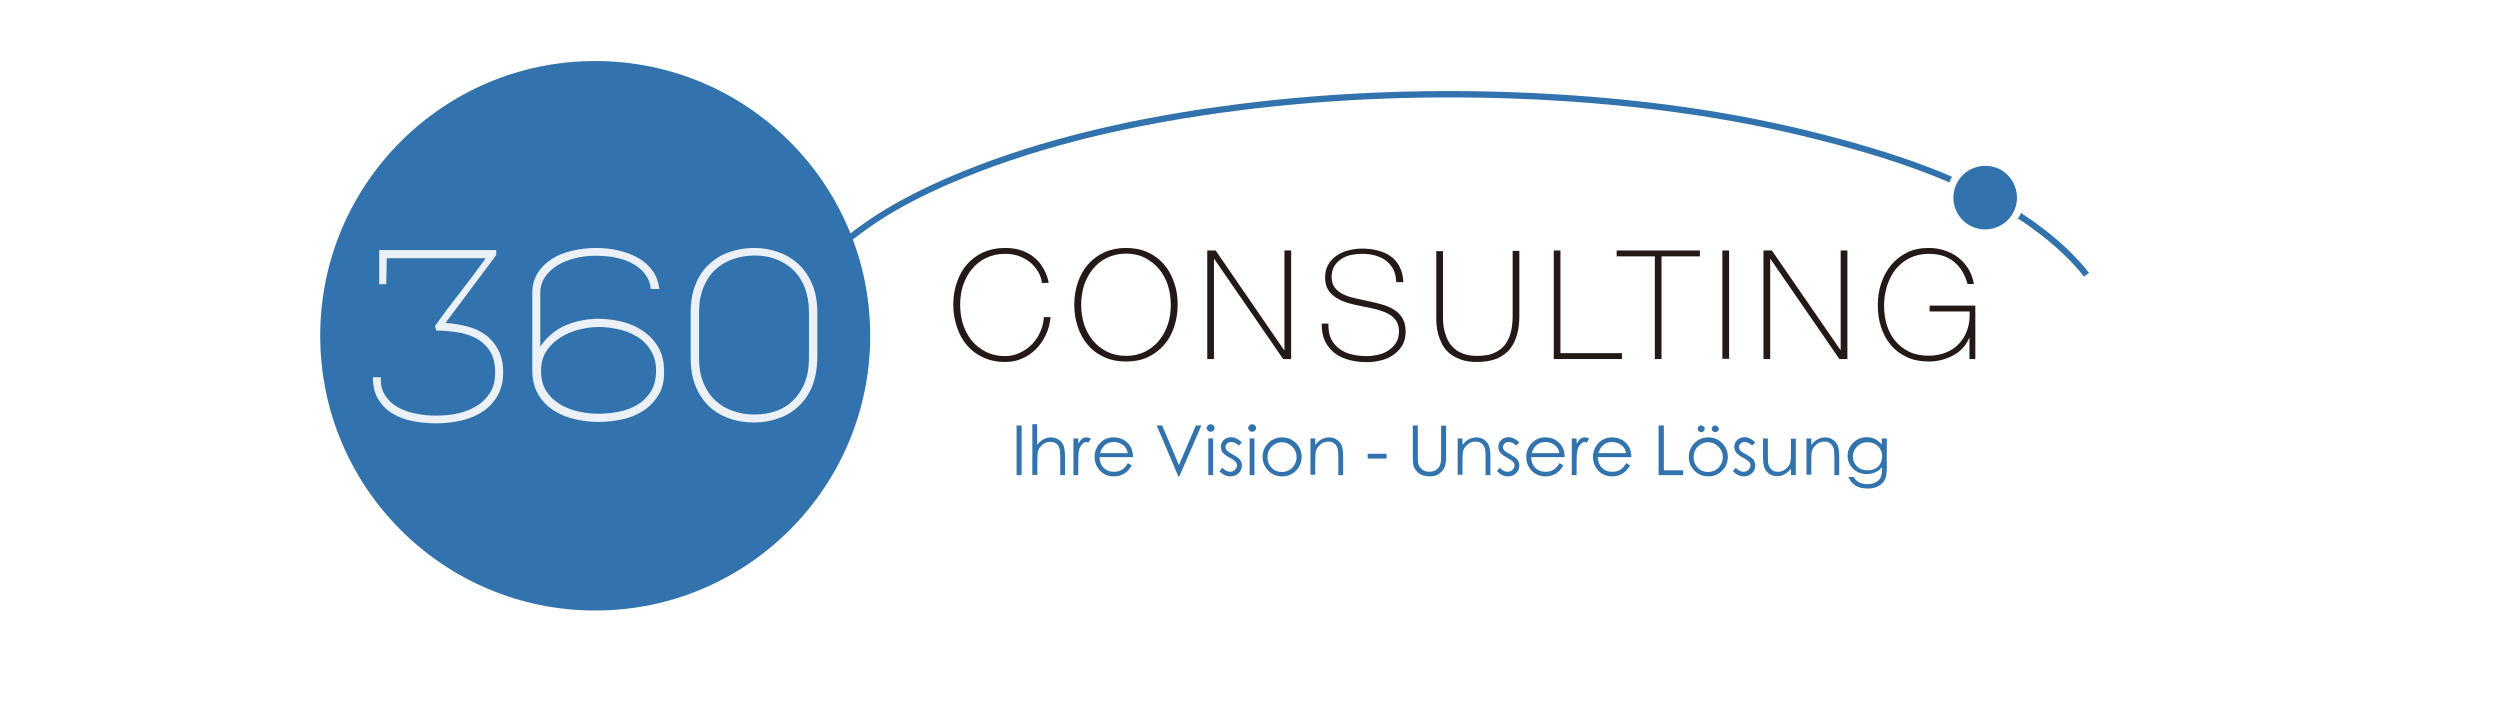 <svg xmlns="http://www.w3.org/2000/svg" xmlns:xlink="http://www.w3.org/1999/xlink" width="350" viewBox="0 0 262.5 75" height="100" preserveAspectRatio="xMidYMid meet"><defs><filter x="0%" y="0%" width="100%" height="100%" id="91137c0e30"></filter><mask id="ee89874f2b"><g filter="url(#91137c0e30)"><rect x="-26.25" width="315" fill="#000000" y="-7.5" height="90" fill-opacity="0.1"></rect></g></mask><clipPath id="a74b39b5ee"><path d="M 0.582 0.41 L 58.348 0.41 L 58.348 58.125 L 0.582 58.125 Z M 0.582 0.41 " clip-rule="nonzero"></path></clipPath><clipPath id="faa1cc89c9"><rect x="0" width="59" y="0" height="59"></rect></clipPath></defs><g mask="url(#ee89874f2b)"><g transform="matrix(1, 0, 0, 1, 33, 6)"><g clip-path="url(#faa1cc89c9)"><g clip-path="url(#a74b39b5ee)"><path fill="#3273ae" d="M 0.582 29.254 C 0.582 13.324 13.512 0.41 29.453 0.41 C 45.398 0.41 58.328 13.324 58.328 29.254 C 58.328 45.188 45.398 58.102 29.453 58.102 C 13.512 58.102 0.582 45.188 0.582 29.254 " fill-opacity="1" fill-rule="nonzero"></path></g></g></g></g><path fill="#3273ae" d="M 211.395 22.316 C 210.535 23.945 208.508 24.562 206.879 23.703 C 205.25 22.844 204.633 20.82 205.492 19.191 C 206.352 17.562 208.379 16.949 210.008 17.785 C 211.637 18.664 212.254 20.688 211.395 22.316 " fill-opacity="1" fill-rule="nonzero"></path><path fill="#231916" d="M 100.09 32 C 100.09 31.164 100.223 30.395 100.465 29.668 C 100.707 28.941 101.059 28.301 101.523 27.773 C 101.984 27.246 102.559 26.805 103.242 26.496 C 103.922 26.191 104.672 26.035 105.531 26.035 C 106.191 26.035 106.785 26.125 107.27 26.301 C 107.754 26.477 108.172 26.695 108.504 26.961 C 108.836 27.223 109.121 27.512 109.32 27.816 C 109.539 28.125 109.695 28.414 109.805 28.676 C 109.914 28.941 110 29.184 110.047 29.379 C 110.09 29.578 110.113 29.688 110.113 29.711 L 109.406 29.711 C 109.34 29.227 109.188 28.809 108.945 28.434 C 108.703 28.059 108.418 27.73 108.062 27.465 C 107.711 27.203 107.316 27.004 106.898 26.852 C 106.457 26.719 106.016 26.652 105.531 26.652 C 104.781 26.652 104.121 26.805 103.527 27.094 C 102.934 27.379 102.449 27.773 102.051 28.258 C 101.656 28.742 101.348 29.316 101.125 29.953 C 100.906 30.59 100.816 31.293 100.816 32.02 C 100.816 32.746 100.93 33.453 101.125 34.09 C 101.348 34.727 101.656 35.301 102.051 35.785 C 102.449 36.27 102.953 36.641 103.527 36.949 C 104.121 37.234 104.781 37.391 105.531 37.391 C 106.082 37.391 106.609 37.281 107.094 37.039 C 107.578 36.816 107.996 36.512 108.371 36.137 C 108.723 35.762 109.031 35.32 109.23 34.836 C 109.449 34.352 109.582 33.824 109.605 33.297 L 110.309 33.297 C 110.242 33.98 110.09 34.594 109.805 35.168 C 109.539 35.738 109.188 36.246 108.77 36.664 C 108.352 37.082 107.867 37.41 107.316 37.652 C 106.766 37.895 106.168 38.008 105.555 38.008 C 104.695 38.008 103.945 37.852 103.262 37.543 C 102.578 37.234 102.008 36.816 101.547 36.27 C 101.082 35.738 100.73 35.102 100.488 34.375 C 100.246 33.648 100.09 32.836 100.09 32 " fill-opacity="1" fill-rule="nonzero"></path><path fill="#231916" d="M 123.656 32 C 123.656 32.836 123.523 33.605 123.281 34.332 C 123.039 35.059 122.688 35.695 122.223 36.223 C 121.762 36.75 121.188 37.191 120.527 37.5 C 119.867 37.809 119.098 37.961 118.238 37.961 C 117.379 37.961 116.629 37.809 115.949 37.5 C 115.266 37.191 114.691 36.773 114.23 36.223 C 113.77 35.695 113.414 35.059 113.172 34.332 C 112.93 33.605 112.797 32.836 112.797 32 C 112.797 31.164 112.93 30.395 113.172 29.668 C 113.414 28.941 113.77 28.301 114.23 27.773 C 114.691 27.246 115.266 26.805 115.949 26.496 C 116.629 26.191 117.379 26.035 118.238 26.035 C 119.098 26.035 119.848 26.191 120.527 26.496 C 121.188 26.805 121.762 27.223 122.223 27.773 C 122.688 28.301 123.039 28.941 123.281 29.668 C 123.547 30.395 123.656 31.164 123.656 32 M 113.523 32 C 113.523 32.727 113.637 33.43 113.832 34.066 C 114.055 34.707 114.363 35.277 114.758 35.762 C 115.156 36.246 115.66 36.621 116.234 36.93 C 116.828 37.215 117.488 37.367 118.238 37.367 C 118.988 37.367 119.648 37.215 120.219 36.93 C 120.793 36.641 121.301 36.246 121.695 35.762 C 122.094 35.277 122.402 34.707 122.621 34.066 C 122.84 33.43 122.93 32.727 122.93 32 C 122.93 31.273 122.82 30.57 122.621 29.93 C 122.402 29.293 122.094 28.719 121.695 28.238 C 121.301 27.754 120.793 27.379 120.219 27.07 C 119.648 26.785 118.988 26.629 118.238 26.629 C 117.488 26.629 116.828 26.785 116.234 27.07 C 115.641 27.355 115.156 27.754 114.758 28.238 C 114.363 28.719 114.055 29.293 113.832 29.93 C 113.637 30.57 113.523 31.273 113.523 32 " fill-opacity="1" fill-rule="nonzero"></path><path fill="#231916" d="M 126.762 26.301 L 127.641 26.301 L 134.82 36.75 L 134.867 36.75 L 134.867 26.301 L 135.57 26.301 L 135.57 37.699 L 134.734 37.699 L 127.488 27.18 L 127.465 27.18 L 127.465 37.699 L 126.762 37.699 Z M 126.762 26.301 " fill-opacity="1" fill-rule="nonzero"></path><path fill="#231916" d="M 146.605 29.555 C 146.582 29.074 146.473 28.633 146.297 28.281 C 146.117 27.93 145.855 27.621 145.547 27.379 C 145.238 27.137 144.84 26.961 144.402 26.828 C 143.961 26.695 143.477 26.652 142.949 26.652 C 142.641 26.652 142.289 26.695 141.914 26.762 C 141.539 26.828 141.207 26.961 140.898 27.156 C 140.59 27.336 140.328 27.598 140.129 27.906 C 139.93 28.215 139.82 28.609 139.82 29.074 C 139.82 29.535 139.93 29.91 140.152 30.195 C 140.371 30.48 140.656 30.723 141.031 30.898 C 141.383 31.074 141.801 31.207 142.289 31.316 C 142.75 31.426 143.234 31.516 143.695 31.625 C 144.18 31.715 144.664 31.844 145.129 31.977 C 145.59 32.109 146.008 32.285 146.383 32.527 C 146.758 32.746 147.043 33.055 147.266 33.43 C 147.484 33.805 147.594 34.266 147.594 34.816 C 147.594 35.41 147.461 35.914 147.219 36.312 C 146.957 36.707 146.648 37.039 146.25 37.301 C 145.855 37.566 145.438 37.742 144.953 37.852 C 144.469 37.961 144.027 38.027 143.586 38.027 C 142.926 38.027 142.285 37.961 141.715 37.809 C 141.121 37.652 140.613 37.434 140.172 37.105 C 139.734 36.773 139.402 36.355 139.137 35.852 C 138.895 35.344 138.762 34.727 138.785 33.98 L 139.488 33.98 C 139.469 34.617 139.555 35.145 139.754 35.562 C 139.977 36.004 140.262 36.355 140.637 36.621 C 141.012 36.906 141.449 37.105 141.957 37.215 C 142.465 37.348 143.016 37.391 143.562 37.391 C 143.895 37.391 144.27 37.348 144.664 37.258 C 145.062 37.172 145.414 37.039 145.746 36.816 C 146.074 36.621 146.34 36.355 146.559 36.027 C 146.781 35.695 146.891 35.277 146.891 34.793 C 146.891 34.309 146.781 33.934 146.559 33.629 C 146.34 33.32 146.031 33.078 145.68 32.902 C 145.305 32.727 144.906 32.57 144.422 32.461 C 143.961 32.352 143.477 32.242 142.992 32.152 C 142.508 32.066 142.043 31.953 141.582 31.824 C 141.121 31.691 140.703 31.516 140.348 31.293 C 139.996 31.074 139.688 30.789 139.469 30.457 C 139.246 30.105 139.137 29.668 139.137 29.137 C 139.137 28.59 139.246 28.125 139.488 27.754 C 139.711 27.355 140.02 27.047 140.395 26.805 C 140.766 26.562 141.164 26.387 141.625 26.277 C 142.09 26.168 142.531 26.102 142.992 26.102 C 143.586 26.102 144.137 26.168 144.664 26.301 C 145.172 26.434 145.633 26.629 146.031 26.918 C 146.426 27.203 146.734 27.555 146.957 28.016 C 147.199 28.457 147.332 29.008 147.352 29.621 L 146.605 29.621 Z M 146.605 29.555 " fill-opacity="1" fill-rule="nonzero"></path><path fill="#231916" d="M 151.516 26.301 L 151.516 33.121 C 151.516 33.34 151.516 33.605 151.535 33.914 C 151.559 34.223 151.602 34.508 151.691 34.836 C 151.777 35.145 151.891 35.453 152.043 35.762 C 152.199 36.07 152.418 36.332 152.684 36.574 C 152.945 36.816 153.277 37.016 153.672 37.148 C 154.07 37.301 154.531 37.367 155.082 37.367 C 155.785 37.367 156.383 37.281 156.844 37.082 C 157.309 36.883 157.703 36.598 157.988 36.246 C 158.277 35.871 158.496 35.43 158.629 34.926 C 158.762 34.398 158.828 33.824 158.828 33.164 L 158.828 26.344 L 159.531 26.344 L 159.531 33.164 C 159.531 33.848 159.465 34.484 159.312 35.059 C 159.156 35.652 158.914 36.156 158.586 36.598 C 158.254 37.039 157.793 37.367 157.219 37.633 C 156.645 37.875 155.941 38.008 155.082 38.008 C 154.422 38.008 153.828 37.918 153.363 37.742 C 152.879 37.566 152.484 37.348 152.176 37.082 C 151.867 36.816 151.625 36.512 151.426 36.156 C 151.25 35.805 151.117 35.453 151.008 35.102 C 150.922 34.75 150.855 34.398 150.832 34.066 C 150.809 33.738 150.809 33.43 150.809 33.188 L 150.809 26.367 L 151.516 26.367 Z M 151.516 26.301 " fill-opacity="1" fill-rule="nonzero"></path><path fill="#231916" d="M 163.145 26.301 L 163.848 26.301 L 163.848 37.082 L 170.301 37.082 L 170.301 37.699 L 163.145 37.699 Z M 163.145 26.301 " fill-opacity="1" fill-rule="nonzero"></path><path fill="#231916" d="M 169.75 26.918 L 169.75 26.301 L 178.492 26.301 L 178.492 26.918 L 174.461 26.918 L 174.461 37.699 L 173.758 37.699 L 173.758 26.918 Z M 169.75 26.918 " fill-opacity="1" fill-rule="nonzero"></path><path fill="#231916" d="M 180.848 26.301 L 181.555 26.301 L 181.555 37.676 L 180.848 37.676 Z M 180.848 26.301 " fill-opacity="1" fill-rule="nonzero"></path><path fill="#231916" d="M 185.164 26.301 L 186.047 26.301 L 193.246 36.75 L 193.27 36.75 L 193.27 26.301 L 193.977 26.301 L 193.977 37.699 L 193.137 37.699 L 185.891 27.18 L 185.871 27.18 L 185.871 37.699 L 185.164 37.699 Z M 185.164 26.301 " fill-opacity="1" fill-rule="nonzero"></path><path fill="#231916" d="M 197.168 32.066 C 197.168 31.25 197.277 30.48 197.52 29.754 C 197.762 29.027 198.113 28.391 198.555 27.84 C 199.02 27.289 199.57 26.852 200.23 26.52 C 200.891 26.191 201.66 26.035 202.52 26.035 C 203.113 26.035 203.664 26.125 204.191 26.301 C 204.723 26.477 205.207 26.719 205.625 27.047 C 206.043 27.379 206.395 27.773 206.684 28.238 C 206.969 28.699 207.168 29.227 207.254 29.82 L 206.594 29.82 C 206.328 28.832 205.844 28.039 205.164 27.488 C 204.48 26.918 203.598 26.652 202.543 26.652 C 201.77 26.652 201.109 26.805 200.516 27.094 C 199.922 27.398 199.438 27.797 199.039 28.281 C 198.645 28.785 198.355 29.359 198.137 30.02 C 197.938 30.68 197.828 31.359 197.828 32.066 C 197.828 32.793 197.918 33.473 198.113 34.113 C 198.312 34.75 198.598 35.32 198.996 35.785 C 199.391 36.27 199.875 36.641 200.449 36.93 C 201.043 37.215 201.727 37.348 202.496 37.348 C 203.18 37.348 203.797 37.234 204.324 37.016 C 204.875 36.797 205.34 36.488 205.711 36.07 C 206.086 35.672 206.375 35.191 206.57 34.617 C 206.77 34.047 206.836 33.406 206.812 32.703 L 202.609 32.703 L 202.609 32.086 L 207.41 32.086 L 207.41 37.699 L 206.793 37.699 L 206.793 35.277 L 206.836 35.277 C 206.703 35.695 206.484 36.07 206.219 36.398 C 205.934 36.73 205.625 37.016 205.227 37.234 C 204.855 37.457 204.434 37.633 203.973 37.766 C 203.512 37.895 203.027 37.961 202.52 37.961 C 201.66 37.961 200.891 37.809 200.23 37.5 C 199.57 37.191 198.996 36.773 198.555 36.246 C 198.094 35.719 197.762 35.078 197.52 34.375 C 197.277 33.648 197.168 32.879 197.168 32.066 " fill-opacity="1" fill-rule="nonzero"></path><path fill="#3273ae" d="M 191.289 14.086 C 182.039 11.711 172.148 10.305 161.027 9.773 C 150.5 9.27 140.105 9.664 130.152 10.918 C 118.789 12.348 109.254 14.684 101.016 18.027 C 95.996 20.074 92.184 22.207 89.035 24.715 C 89.191 24.891 89.258 25.113 89.301 25.355 C 92.426 22.824 96.215 20.688 101.258 18.645 C 109.43 15.32 118.922 13.008 130.219 11.578 C 140.152 10.324 150.5 9.949 160.984 10.434 C 172.039 10.965 181.906 12.371 191.113 14.727 C 195.516 15.848 200.23 17.234 204.676 19.148 C 204.766 18.949 204.855 18.754 204.965 18.555 C 200.473 16.617 195.738 15.23 191.289 14.086 " fill-opacity="1" fill-rule="nonzero"></path><path fill="#3273ae" d="M 216.945 26.035 C 215.492 24.672 213.883 23.461 212.211 22.359 C 212.121 22.559 212.012 22.758 211.879 22.934 C 213.508 24.012 215.074 25.18 216.48 26.52 C 217.387 27.355 218.156 28.191 218.816 29.051 L 219.344 28.656 C 218.664 27.773 217.871 26.918 216.945 26.035 " fill-opacity="1" fill-rule="nonzero"></path><path fill="#3273ae" d="M 83.289 28.348 C 82.758 27.84 82.145 27.465 81.438 27.203 C 80.734 26.938 80.008 26.828 79.215 26.828 C 78.422 26.828 77.695 26.961 76.969 27.203 C 76.262 27.445 75.645 27.816 75.117 28.301 C 74.59 28.785 74.172 29.426 73.863 30.172 C 73.555 30.922 73.398 31.801 73.398 32.812 L 73.398 37.59 C 73.398 38.602 73.555 39.457 73.863 40.207 C 74.172 40.953 74.59 41.57 75.117 42.055 C 75.645 42.539 76.262 42.914 76.969 43.156 C 77.672 43.398 78.422 43.527 79.215 43.527 C 80.027 43.527 80.801 43.398 81.48 43.156 C 82.188 42.914 82.781 42.539 83.289 42.031 C 83.793 41.527 84.215 40.91 84.5 40.164 C 84.809 39.414 84.941 38.555 84.941 37.566 L 84.941 32.793 C 84.941 31.801 84.785 30.941 84.5 30.195 C 84.215 29.469 83.816 28.852 83.289 28.348 " fill-opacity="1" fill-rule="nonzero"></path><path fill="#3273ae" d="M 66.883 35.344 C 66.285 34.992 65.648 34.727 64.941 34.574 C 64.238 34.418 63.555 34.332 62.895 34.332 C 62.234 34.332 61.551 34.418 60.848 34.594 C 60.141 34.773 59.48 35.035 58.887 35.41 C 58.293 35.785 57.785 36.246 57.41 36.816 C 57.016 37.391 56.816 38.07 56.816 38.863 C 56.793 39.746 56.992 40.492 57.367 41.066 C 57.742 41.66 58.25 42.121 58.844 42.473 C 59.438 42.824 60.098 43.066 60.805 43.223 C 61.508 43.375 62.211 43.441 62.871 43.441 C 63.535 43.441 64.215 43.375 64.922 43.242 C 65.625 43.109 66.285 42.867 66.859 42.539 C 67.453 42.207 67.938 41.727 68.312 41.152 C 68.688 40.559 68.887 39.809 68.887 38.91 C 68.887 38.051 68.688 37.348 68.312 36.773 C 67.961 36.18 67.477 35.695 66.883 35.344 " fill-opacity="1" fill-rule="nonzero"></path><path fill="#3273ae" d="M 62.5 6.41 C 46.555 6.41 33.625 19.324 33.625 35.254 C 33.625 51.188 46.555 64.102 62.5 64.102 C 78.441 64.102 91.371 51.188 91.371 35.254 C 91.371 19.324 78.441 6.41 62.5 6.41 M 52.215 41.594 C 51.816 42.273 51.289 42.824 50.648 43.242 C 50.012 43.66 49.262 43.969 48.402 44.168 C 47.566 44.344 46.707 44.453 45.828 44.453 C 44.945 44.453 44.086 44.363 43.293 44.211 C 42.5 44.059 41.797 43.77 41.18 43.398 C 40.562 43.023 40.078 42.516 39.703 41.902 C 39.332 41.285 39.156 40.516 39.156 39.613 L 39.992 39.613 C 39.945 40.359 40.102 41 40.434 41.504 C 40.762 42.012 41.18 42.43 41.73 42.738 C 42.281 43.047 42.898 43.285 43.625 43.418 C 44.328 43.574 45.078 43.641 45.828 43.641 C 46.555 43.641 47.305 43.574 48.031 43.418 C 48.758 43.266 49.418 43 50.012 42.648 C 50.605 42.297 51.07 41.836 51.441 41.262 C 51.816 40.691 51.992 39.988 51.992 39.148 C 51.992 38.227 51.816 37.477 51.465 36.906 C 51.113 36.332 50.629 35.871 50.055 35.562 C 49.484 35.234 48.824 35.012 48.074 34.902 C 47.324 34.793 46.574 34.707 45.805 34.707 L 45.672 34.242 C 46.531 33.012 47.434 31.824 48.336 30.68 C 49.242 29.512 50.121 28.324 51.004 27.113 L 40.609 27.113 L 40.562 29.844 L 39.816 29.844 L 39.816 26.258 L 52.105 26.258 L 52.105 26.785 L 46.773 33.914 C 47.59 33.957 48.383 34.09 49.109 34.289 C 49.859 34.484 50.496 34.793 51.047 35.211 C 51.598 35.629 52.016 36.156 52.348 36.797 C 52.676 37.434 52.832 38.203 52.832 39.129 C 52.832 40.098 52.609 40.91 52.215 41.594 M 69.148 41.461 C 68.73 42.145 68.203 42.715 67.543 43.133 C 66.883 43.551 66.156 43.859 65.34 44.035 C 64.523 44.211 63.688 44.301 62.852 44.301 C 62.016 44.301 61.176 44.211 60.363 44.012 C 59.527 43.836 58.797 43.508 58.117 43.09 C 57.457 42.648 56.906 42.098 56.508 41.395 C 56.09 40.691 55.891 39.855 55.891 38.844 L 55.891 30.746 C 55.891 29.953 56.09 29.25 56.465 28.656 C 56.84 28.059 57.344 27.578 57.961 27.18 C 58.578 26.785 59.305 26.496 60.098 26.32 C 60.891 26.145 61.707 26.035 62.543 26.035 C 63.402 26.035 64.238 26.125 65.031 26.32 C 65.824 26.52 66.508 26.785 67.102 27.137 C 67.695 27.488 68.18 27.949 68.555 28.477 C 68.93 29.008 69.148 29.645 69.238 30.348 L 68.336 30.348 C 68.289 29.777 68.094 29.293 67.785 28.852 C 67.477 28.414 67.059 28.039 66.551 27.754 C 66.043 27.445 65.449 27.223 64.746 27.07 C 64.062 26.918 63.312 26.852 62.5 26.852 C 61.793 26.852 61.066 26.938 60.383 27.113 C 59.68 27.289 59.062 27.531 58.535 27.863 C 58.008 28.191 57.566 28.59 57.234 29.074 C 56.906 29.555 56.73 30.129 56.73 30.766 L 56.73 36.379 C 57.477 35.32 58.379 34.574 59.461 34.133 C 60.539 33.691 61.66 33.473 62.828 33.473 C 63.664 33.473 64.48 33.582 65.316 33.781 C 66.133 33.98 66.859 34.309 67.52 34.75 C 68.16 35.191 68.688 35.738 69.105 36.445 C 69.523 37.125 69.723 37.961 69.723 38.91 C 69.766 39.922 69.566 40.777 69.148 41.461 M 85.293 40.535 C 84.941 41.395 84.457 42.098 83.859 42.648 C 83.266 43.223 82.562 43.641 81.746 43.926 C 80.953 44.211 80.094 44.363 79.191 44.363 C 78.266 44.363 77.406 44.234 76.594 43.945 C 75.777 43.66 75.074 43.242 74.48 42.691 C 73.883 42.121 73.398 41.418 73.047 40.582 C 72.695 39.723 72.52 38.73 72.52 37.59 L 72.52 32.812 C 72.52 31.668 72.695 30.68 73.047 29.82 C 73.398 28.961 73.883 28.258 74.5 27.707 C 75.117 27.137 75.824 26.719 76.637 26.453 C 77.453 26.168 78.312 26.035 79.215 26.035 C 80.094 26.035 80.953 26.191 81.746 26.477 C 82.539 26.762 83.242 27.18 83.859 27.754 C 84.457 28.324 84.941 29.027 85.293 29.863 C 85.645 30.723 85.82 31.715 85.82 32.836 L 85.82 37.609 C 85.797 38.688 85.621 39.68 85.293 40.535 " fill-opacity="1" fill-rule="nonzero"></path><path fill="#3273ae" d="M 106.742 44.672 L 107.27 44.672 L 107.27 49.887 L 106.742 49.887 Z M 106.742 44.672 " fill-opacity="1" fill-rule="nonzero"></path><path fill="#3273ae" d="M 108.395 44.543 L 108.902 44.543 L 108.902 46.719 C 109.297 46.191 109.805 45.926 110.375 45.926 C 110.664 45.926 110.926 46.016 111.168 46.168 C 111.41 46.324 111.566 46.543 111.676 46.785 C 111.762 47.051 111.828 47.422 111.828 47.906 L 111.828 49.887 L 111.324 49.887 L 111.324 48.039 C 111.324 47.645 111.301 47.379 111.277 47.227 C 111.258 47.07 111.191 46.941 111.125 46.809 C 111.035 46.676 110.926 46.566 110.793 46.5 C 110.664 46.434 110.484 46.391 110.289 46.391 C 110.09 46.391 109.891 46.434 109.715 46.523 C 109.539 46.609 109.387 46.742 109.254 46.895 C 109.121 47.051 109.031 47.227 108.988 47.402 C 108.945 47.578 108.922 47.93 108.922 48.457 L 108.922 49.867 L 108.395 49.867 Z M 108.395 44.543 " fill-opacity="1" fill-rule="nonzero"></path><path fill="#3273ae" d="M 112.711 46.039 L 113.219 46.039 L 113.219 46.586 C 113.348 46.367 113.48 46.191 113.613 46.082 C 113.746 45.973 113.898 45.926 114.055 45.926 C 114.207 45.926 114.383 45.973 114.539 46.059 L 114.273 46.477 C 114.207 46.434 114.121 46.41 114.055 46.41 C 113.898 46.41 113.77 46.5 113.613 46.652 C 113.48 46.809 113.371 47.004 113.305 47.246 C 113.238 47.488 113.219 47.93 113.219 48.59 L 113.219 49.887 L 112.711 49.887 Z M 112.711 46.039 " fill-opacity="1" fill-rule="nonzero"></path><path fill="#3273ae" d="M 118.414 48.633 L 118.832 48.855 C 118.414 49.625 117.777 50.02 116.961 50.02 C 116.367 50.02 115.883 49.82 115.508 49.426 C 115.133 49.031 114.934 48.547 114.934 47.973 C 114.934 47.402 115.133 46.941 115.508 46.523 C 115.883 46.105 116.367 45.926 116.938 45.926 C 117.512 45.926 117.973 46.105 118.371 46.477 C 118.766 46.852 118.965 47.359 118.965 47.996 L 115.441 47.996 C 115.465 48.457 115.594 48.832 115.883 49.117 C 116.168 49.402 116.5 49.535 116.918 49.535 C 117.598 49.559 118.086 49.25 118.414 48.633 Z M 118.414 47.578 C 118.348 47.203 118.172 46.918 117.906 46.719 C 117.621 46.523 117.312 46.41 116.961 46.41 C 116.211 46.41 115.75 46.809 115.508 47.578 Z M 118.414 47.578 " fill-opacity="1" fill-rule="nonzero"></path><path fill="#3273ae" d="M 121.453 44.672 L 122.027 44.672 L 123.789 48.832 L 125.57 44.672 L 126.145 44.672 L 123.832 50.02 L 123.723 50.02 Z M 121.453 44.672 " fill-opacity="1" fill-rule="nonzero"></path><path fill="#3273ae" d="M 126.695 44.961 C 126.695 44.848 126.738 44.762 126.828 44.672 C 126.914 44.586 127.004 44.543 127.113 44.543 C 127.223 44.543 127.332 44.586 127.398 44.652 C 127.465 44.719 127.531 44.828 127.531 44.938 C 127.531 45.047 127.488 45.156 127.398 45.223 C 127.312 45.312 127.223 45.332 127.113 45.332 C 127.004 45.332 126.895 45.289 126.828 45.203 C 126.762 45.113 126.695 45.07 126.695 44.961 Z M 126.871 46.039 L 127.379 46.039 L 127.379 49.887 L 126.871 49.887 Z M 126.871 46.039 " fill-opacity="1" fill-rule="nonzero"></path><path fill="#3273ae" d="M 130.395 46.457 L 130.066 46.785 C 129.801 46.523 129.535 46.41 129.273 46.41 C 129.094 46.41 128.965 46.457 128.852 46.566 C 128.742 46.676 128.676 46.809 128.676 46.941 C 128.676 47.07 128.742 47.227 128.852 47.336 C 128.965 47.445 129.184 47.578 129.469 47.73 C 129.758 47.887 130 48.039 130.152 48.215 C 130.309 48.391 130.395 48.613 130.395 48.875 C 130.395 49.207 130.285 49.469 130.043 49.691 C 129.82 49.91 129.535 50.02 129.207 50.02 C 128.984 50.02 128.766 49.977 128.566 49.867 C 128.367 49.777 128.191 49.625 128.039 49.469 L 128.348 49.117 C 128.609 49.402 128.875 49.535 129.16 49.535 C 129.359 49.535 129.535 49.469 129.668 49.34 C 129.801 49.207 129.887 49.051 129.887 48.875 C 129.887 48.699 129.82 48.547 129.691 48.438 C 129.559 48.324 129.359 48.195 129.074 48.039 C 128.789 47.887 128.566 47.73 128.414 47.555 C 128.258 47.379 128.191 47.16 128.191 46.895 C 128.191 46.633 128.301 46.391 128.5 46.191 C 128.699 45.992 128.984 45.906 129.316 45.906 C 129.691 45.926 130.02 46.105 130.395 46.457 Z M 130.395 46.457 " fill-opacity="1" fill-rule="nonzero"></path><path fill="#3273ae" d="M 131.055 44.961 C 131.055 44.848 131.098 44.762 131.188 44.672 C 131.277 44.586 131.363 44.543 131.473 44.543 C 131.586 44.543 131.695 44.586 131.762 44.652 C 131.848 44.738 131.891 44.828 131.891 44.938 C 131.891 45.047 131.848 45.156 131.762 45.223 C 131.672 45.312 131.586 45.332 131.473 45.332 C 131.363 45.332 131.254 45.289 131.188 45.203 C 131.121 45.113 131.055 45.07 131.055 44.961 Z M 131.211 46.039 L 131.715 46.039 L 131.715 49.887 L 131.211 49.887 Z M 131.211 46.039 " fill-opacity="1" fill-rule="nonzero"></path><path fill="#3273ae" d="M 132.574 47.973 C 132.574 47.402 132.773 46.918 133.168 46.523 C 133.566 46.125 134.051 45.926 134.625 45.926 C 135.195 45.926 135.68 46.125 136.078 46.523 C 136.473 46.918 136.672 47.402 136.672 47.973 C 136.672 48.547 136.473 49.008 136.078 49.426 C 135.68 49.82 135.195 50.02 134.625 50.02 C 134.051 50.02 133.566 49.82 133.168 49.426 C 132.773 49.008 132.574 48.547 132.574 47.973 Z M 136.145 47.996 C 136.145 47.578 135.988 47.203 135.68 46.895 C 135.371 46.586 135.02 46.434 134.602 46.434 C 134.184 46.434 133.832 46.586 133.523 46.895 C 133.215 47.203 133.082 47.578 133.082 48.02 C 133.082 48.457 133.234 48.809 133.523 49.117 C 133.809 49.426 134.184 49.559 134.602 49.559 C 135.043 49.559 135.395 49.402 135.703 49.098 C 135.988 48.789 136.145 48.414 136.145 47.996 Z M 136.145 47.996 " fill-opacity="1" fill-rule="nonzero"></path><path fill="#3273ae" d="M 137.598 46.039 L 138.102 46.039 L 138.102 46.719 C 138.5 46.191 139.004 45.926 139.578 45.926 C 139.863 45.926 140.129 46.016 140.371 46.168 C 140.613 46.324 140.766 46.543 140.879 46.785 C 140.965 47.051 141.031 47.422 141.031 47.906 L 141.031 49.887 L 140.523 49.887 L 140.523 48.039 C 140.523 47.602 140.504 47.293 140.461 47.117 C 140.414 46.961 140.348 46.828 140.262 46.719 C 140.172 46.609 140.062 46.523 139.93 46.457 C 139.797 46.391 139.645 46.367 139.445 46.367 C 139.246 46.367 139.07 46.41 138.895 46.5 C 138.719 46.586 138.566 46.719 138.434 46.875 C 138.301 47.027 138.215 47.203 138.168 47.379 C 138.125 47.555 138.102 47.906 138.102 48.438 L 138.102 49.844 L 137.598 49.844 Z M 137.598 46.039 " fill-opacity="1" fill-rule="nonzero"></path><path fill="#3273ae" d="M 143.609 47.645 L 145.59 47.645 L 145.59 48.148 L 143.609 48.148 Z M 143.609 47.645 " fill-opacity="1" fill-rule="nonzero"></path><path fill="#3273ae" d="M 148.344 44.672 L 148.871 44.672 L 148.871 47.82 C 148.871 48.148 148.871 48.391 148.895 48.547 C 148.914 48.699 148.961 48.875 149.07 49.031 C 149.18 49.184 149.312 49.293 149.488 49.402 C 149.664 49.492 149.863 49.535 150.082 49.535 C 150.281 49.535 150.48 49.492 150.633 49.426 C 150.789 49.359 150.922 49.25 151.031 49.117 C 151.141 48.984 151.207 48.832 151.25 48.68 C 151.293 48.523 151.316 48.238 151.316 47.844 L 151.316 44.695 L 151.844 44.695 L 151.844 47.82 C 151.844 48.348 151.801 48.742 151.691 49.031 C 151.582 49.316 151.383 49.535 151.117 49.734 C 150.855 49.934 150.523 50.02 150.148 50.02 C 149.863 50.02 149.598 49.977 149.355 49.887 C 149.113 49.801 148.914 49.668 148.762 49.492 C 148.609 49.316 148.496 49.141 148.43 48.922 C 148.367 48.723 148.344 48.348 148.344 47.82 Z M 148.344 44.672 " fill-opacity="1" fill-rule="nonzero"></path><path fill="#3273ae" d="M 153.055 46.039 L 153.562 46.039 L 153.562 46.719 C 153.961 46.191 154.465 45.926 155.039 45.926 C 155.324 45.926 155.59 46.016 155.832 46.168 C 156.074 46.324 156.227 46.543 156.336 46.785 C 156.426 47.051 156.492 47.422 156.492 47.906 L 156.492 49.887 L 155.984 49.887 L 155.984 48.039 C 155.984 47.602 155.965 47.293 155.918 47.117 C 155.875 46.961 155.809 46.828 155.723 46.719 C 155.633 46.609 155.523 46.523 155.391 46.457 C 155.258 46.391 155.105 46.367 154.906 46.367 C 154.707 46.367 154.531 46.41 154.355 46.5 C 154.18 46.586 154.023 46.719 153.895 46.875 C 153.762 47.027 153.672 47.203 153.629 47.379 C 153.586 47.555 153.562 47.906 153.562 48.438 L 153.562 49.844 L 153.055 49.844 Z M 153.055 46.039 " fill-opacity="1" fill-rule="nonzero"></path><path fill="#3273ae" d="M 159.531 46.457 L 159.199 46.785 C 158.938 46.523 158.672 46.41 158.406 46.41 C 158.23 46.41 158.098 46.457 157.988 46.566 C 157.879 46.676 157.812 46.809 157.812 46.941 C 157.812 47.07 157.879 47.227 157.988 47.336 C 158.098 47.445 158.32 47.578 158.605 47.73 C 158.891 47.887 159.133 48.039 159.289 48.215 C 159.441 48.391 159.531 48.613 159.531 48.875 C 159.531 49.207 159.422 49.469 159.18 49.691 C 158.957 49.91 158.672 50.02 158.34 50.02 C 158.121 50.02 157.902 49.977 157.703 49.867 C 157.504 49.777 157.328 49.625 157.176 49.469 L 157.484 49.117 C 157.746 49.402 158.012 49.535 158.297 49.535 C 158.496 49.535 158.672 49.469 158.805 49.34 C 158.938 49.207 159.023 49.051 159.023 48.875 C 159.023 48.699 158.957 48.547 158.828 48.438 C 158.695 48.324 158.496 48.195 158.211 48.039 C 157.922 47.887 157.703 47.73 157.551 47.555 C 157.395 47.379 157.328 47.16 157.328 46.895 C 157.328 46.633 157.438 46.391 157.637 46.191 C 157.836 45.992 158.121 45.906 158.453 45.906 C 158.781 45.906 159.18 46.105 159.531 46.457 Z M 159.531 46.457 " fill-opacity="1" fill-rule="nonzero"></path><path fill="#3273ae" d="M 163.738 48.633 L 164.156 48.855 C 163.738 49.625 163.098 50.02 162.285 50.02 C 161.688 50.02 161.203 49.82 160.832 49.426 C 160.457 49.031 160.258 48.547 160.258 47.973 C 160.258 47.402 160.457 46.941 160.832 46.523 C 161.227 46.125 161.688 45.926 162.262 45.926 C 162.836 45.926 163.297 46.105 163.691 46.477 C 164.09 46.852 164.289 47.359 164.289 47.996 L 160.766 47.996 C 160.785 48.457 160.918 48.832 161.203 49.117 C 161.492 49.402 161.82 49.535 162.238 49.535 C 162.902 49.559 163.406 49.25 163.738 48.633 Z M 163.738 47.578 C 163.672 47.203 163.496 46.918 163.23 46.719 C 162.945 46.523 162.637 46.41 162.285 46.41 C 161.535 46.41 161.074 46.809 160.832 47.578 Z M 163.738 47.578 " fill-opacity="1" fill-rule="nonzero"></path><path fill="#3273ae" d="M 165.035 46.039 L 165.543 46.039 L 165.543 46.586 C 165.676 46.367 165.809 46.191 165.941 46.082 C 166.07 45.973 166.227 45.926 166.379 45.926 C 166.535 45.926 166.711 45.973 166.863 46.059 L 166.602 46.477 C 166.535 46.434 166.445 46.41 166.379 46.41 C 166.227 46.41 166.094 46.5 165.941 46.652 C 165.809 46.809 165.699 47.004 165.633 47.246 C 165.566 47.488 165.543 47.93 165.543 48.59 L 165.543 49.887 L 165.035 49.887 Z M 165.035 46.039 " fill-opacity="1" fill-rule="nonzero"></path><path fill="#3273ae" d="M 170.742 48.633 L 171.16 48.855 C 170.742 49.625 170.102 50.02 169.285 50.02 C 168.691 50.02 168.207 49.82 167.832 49.426 C 167.461 49.031 167.262 48.547 167.262 47.973 C 167.262 47.402 167.461 46.941 167.832 46.523 C 168.23 46.125 168.691 45.926 169.266 45.926 C 169.836 45.926 170.301 46.105 170.695 46.477 C 171.094 46.852 171.293 47.359 171.293 47.996 L 167.766 47.996 C 167.789 48.457 167.922 48.832 168.207 49.117 C 168.496 49.402 168.824 49.535 169.242 49.535 C 169.926 49.559 170.41 49.25 170.742 48.633 Z M 170.742 47.578 C 170.676 47.203 170.5 46.918 170.234 46.719 C 169.949 46.523 169.641 46.41 169.285 46.41 C 168.539 46.41 168.074 46.809 167.832 47.578 Z M 170.742 47.578 " fill-opacity="1" fill-rule="nonzero"></path><path fill="#3273ae" d="M 174.176 44.672 L 174.703 44.672 L 174.703 49.383 L 176.73 49.383 L 176.73 49.887 L 174.152 49.887 L 174.152 44.672 Z M 174.176 44.672 " fill-opacity="1" fill-rule="nonzero"></path><path fill="#3273ae" d="M 177.324 47.973 C 177.324 47.402 177.523 46.918 177.922 46.523 C 178.316 46.125 178.801 45.926 179.375 45.926 C 179.945 45.926 180.43 46.125 180.828 46.523 C 181.223 46.918 181.422 47.402 181.422 47.973 C 181.422 48.547 181.223 49.008 180.828 49.426 C 180.43 49.82 179.945 50.02 179.375 50.02 C 178.801 50.02 178.316 49.82 177.922 49.426 C 177.5 49.008 177.324 48.547 177.324 47.973 Z M 180.895 47.996 C 180.895 47.578 180.738 47.203 180.43 46.895 C 180.121 46.586 179.77 46.434 179.352 46.434 C 178.934 46.434 178.582 46.586 178.273 46.895 C 177.965 47.203 177.832 47.578 177.832 48.02 C 177.832 48.457 177.984 48.809 178.273 49.117 C 178.559 49.426 178.934 49.559 179.352 49.559 C 179.793 49.559 180.145 49.402 180.453 49.098 C 180.738 48.789 180.895 48.414 180.895 47.996 Z M 178.25 45.023 C 178.25 44.938 178.293 44.848 178.359 44.785 C 178.426 44.719 178.516 44.672 178.625 44.672 C 178.711 44.672 178.801 44.719 178.891 44.785 C 178.957 44.848 179 44.938 179 45.023 C 179 45.113 178.957 45.203 178.891 45.266 C 178.824 45.332 178.734 45.379 178.625 45.379 C 178.535 45.379 178.449 45.332 178.359 45.266 C 178.293 45.203 178.25 45.113 178.25 45.023 Z M 179.727 45.023 C 179.727 44.938 179.77 44.848 179.836 44.785 C 179.902 44.719 179.988 44.672 180.102 44.672 C 180.188 44.672 180.277 44.719 180.363 44.785 C 180.43 44.848 180.477 44.938 180.477 45.023 C 180.477 45.113 180.43 45.203 180.363 45.266 C 180.297 45.332 180.211 45.379 180.102 45.379 C 180.012 45.379 179.926 45.332 179.836 45.266 C 179.77 45.203 179.727 45.113 179.727 45.023 Z M 179.727 45.023 " fill-opacity="1" fill-rule="nonzero"></path><path fill="#3273ae" d="M 184.305 46.457 L 183.977 46.785 C 183.711 46.523 183.449 46.41 183.184 46.41 C 183.008 46.41 182.875 46.457 182.766 46.566 C 182.656 46.676 182.59 46.809 182.59 46.941 C 182.59 47.07 182.656 47.227 182.766 47.336 C 182.875 47.445 183.094 47.578 183.383 47.73 C 183.668 47.887 183.91 48.039 184.062 48.215 C 184.219 48.391 184.305 48.613 184.305 48.875 C 184.305 49.207 184.195 49.469 183.953 49.691 C 183.734 49.91 183.449 50.02 183.117 50.02 C 182.898 50.02 182.676 49.977 182.48 49.867 C 182.281 49.777 182.105 49.625 181.949 49.469 L 182.258 49.117 C 182.523 49.402 182.785 49.535 183.074 49.535 C 183.273 49.535 183.449 49.469 183.578 49.34 C 183.711 49.207 183.801 49.051 183.801 48.875 C 183.801 48.699 183.734 48.547 183.602 48.438 C 183.469 48.324 183.273 48.195 182.984 48.039 C 182.699 47.887 182.48 47.73 182.324 47.555 C 182.172 47.379 182.105 47.16 182.105 46.895 C 182.105 46.633 182.215 46.391 182.414 46.191 C 182.609 45.992 182.898 45.906 183.227 45.906 C 183.559 45.906 183.953 46.105 184.305 46.457 Z M 184.305 46.457 " fill-opacity="1" fill-rule="nonzero"></path><path fill="#3273ae" d="M 188.559 49.887 L 188.051 49.887 L 188.051 49.207 C 187.652 49.734 187.148 50 186.574 50 C 186.289 50 186.023 49.91 185.781 49.758 C 185.539 49.602 185.387 49.402 185.277 49.141 C 185.188 48.875 185.121 48.504 185.121 48.02 L 185.121 46.039 L 185.629 46.039 L 185.629 47.863 C 185.629 48.305 185.648 48.613 185.695 48.789 C 185.738 48.941 185.805 49.074 185.891 49.184 C 185.98 49.293 186.09 49.383 186.223 49.449 C 186.355 49.516 186.508 49.535 186.707 49.535 C 186.906 49.535 187.082 49.492 187.258 49.402 C 187.434 49.316 187.59 49.184 187.719 49.031 C 187.852 48.875 187.941 48.699 187.984 48.523 C 188.027 48.348 188.051 47.996 188.051 47.469 L 188.051 46.059 L 188.559 46.059 Z M 188.559 49.887 " fill-opacity="1" fill-rule="nonzero"></path><path fill="#3273ae" d="M 189.68 46.039 L 190.188 46.039 L 190.188 46.719 C 190.582 46.191 191.09 45.926 191.664 45.926 C 191.949 45.926 192.211 46.016 192.453 46.168 C 192.699 46.324 192.852 46.543 192.961 46.785 C 193.051 47.051 193.117 47.422 193.117 47.906 L 193.117 49.887 L 192.609 49.887 L 192.609 48.039 C 192.609 47.602 192.586 47.293 192.543 47.117 C 192.5 46.961 192.434 46.828 192.344 46.719 C 192.258 46.609 192.148 46.523 192.016 46.457 C 191.883 46.391 191.727 46.367 191.531 46.367 C 191.332 46.367 191.156 46.41 190.98 46.5 C 190.805 46.586 190.648 46.719 190.516 46.875 C 190.387 47.027 190.297 47.203 190.254 47.379 C 190.207 47.555 190.188 47.906 190.188 48.438 L 190.188 49.844 L 189.68 49.844 Z M 189.68 46.039 " fill-opacity="1" fill-rule="nonzero"></path><path fill="#3273ae" d="M 197.609 46.039 L 198.113 46.039 L 198.113 49.008 C 198.113 49.535 198.07 49.934 197.984 50.176 C 197.895 50.418 197.762 50.637 197.586 50.789 C 197.41 50.945 197.191 51.078 196.949 51.164 C 196.707 51.254 196.418 51.297 196.109 51.297 C 195.098 51.297 194.414 50.902 194.086 50.086 L 194.637 50.086 C 194.922 50.594 195.406 50.836 196.09 50.836 C 196.418 50.836 196.707 50.77 196.949 50.637 C 197.191 50.504 197.367 50.352 197.453 50.152 C 197.562 49.953 197.609 49.645 197.609 49.227 L 197.609 49.051 C 197.41 49.293 197.168 49.492 196.883 49.602 C 196.594 49.711 196.309 49.777 196 49.777 C 195.43 49.777 194.965 49.582 194.57 49.207 C 194.195 48.832 193.996 48.371 193.996 47.863 C 193.996 47.336 194.195 46.875 194.59 46.477 C 194.988 46.082 195.473 45.906 196.066 45.906 C 196.641 45.906 197.145 46.168 197.586 46.676 L 197.586 46.039 Z M 197.629 47.906 C 197.629 47.488 197.477 47.137 197.191 46.852 C 196.902 46.566 196.551 46.434 196.109 46.434 C 195.648 46.434 195.273 46.586 194.988 46.895 C 194.68 47.203 194.547 47.555 194.547 47.953 C 194.547 48.348 194.703 48.68 194.988 48.965 C 195.273 49.25 195.648 49.383 196.109 49.383 C 196.574 49.383 196.926 49.25 197.211 48.984 C 197.5 48.68 197.629 48.324 197.629 47.906 Z M 197.629 47.906 " fill-opacity="1" fill-rule="nonzero"></path></svg>
